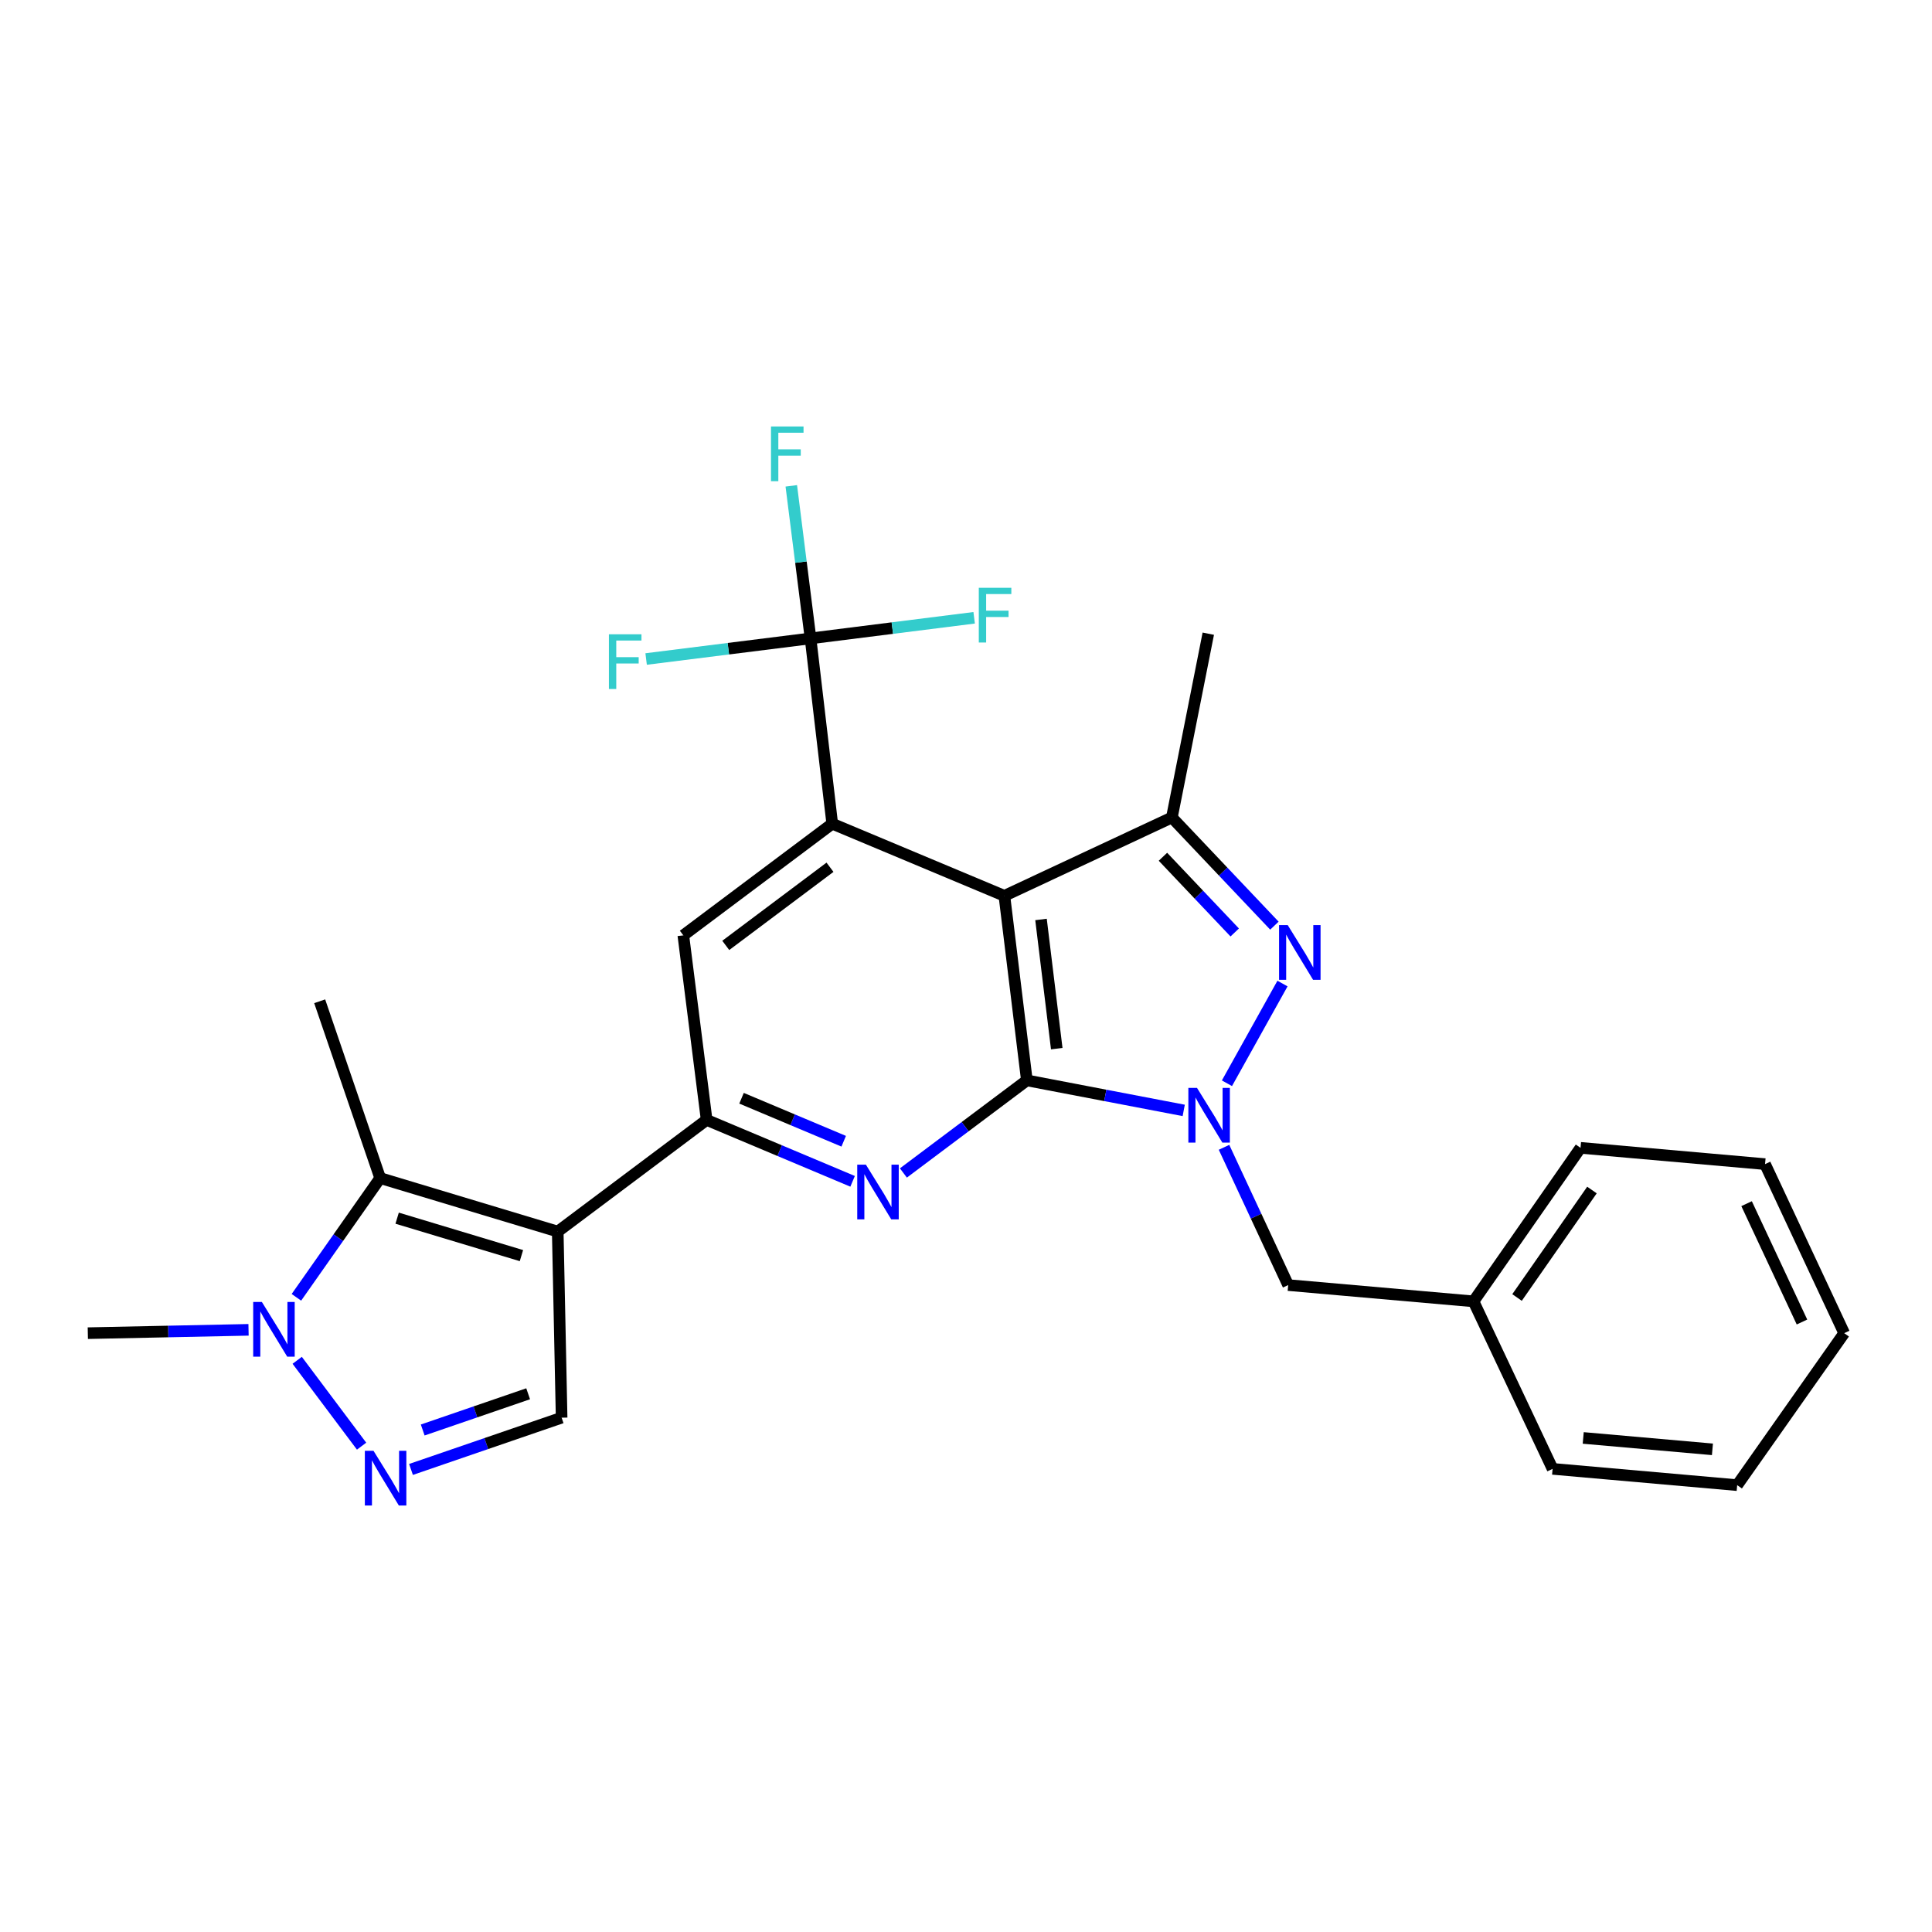 <?xml version='1.0' encoding='iso-8859-1'?>
<svg version='1.1' baseProfile='full'
              xmlns='http://www.w3.org/2000/svg'
                      xmlns:rdkit='http://www.rdkit.org/xml'
                      xmlns:xlink='http://www.w3.org/1999/xlink'
                  xml:space='preserve'
width='1000px' height='1000px' viewBox='0 0 1000 1000'>
<!-- END OF HEADER -->
<rect style='opacity:1.0;fill:#FFFFFF;stroke:none' width='1000' height='1000' x='0' y='0'> </rect>
<path class='bond-0' d='M 531.506,559.203 L 519.871,463.682' style='fill:none;fill-rule:evenodd;stroke:#000000;stroke-width:6px;stroke-linecap:butt;stroke-linejoin:miter;stroke-opacity:1' />
<path class='bond-0' d='M 546.972,542.779 L 538.827,475.914' style='fill:none;fill-rule:evenodd;stroke:#000000;stroke-width:6px;stroke-linecap:butt;stroke-linejoin:miter;stroke-opacity:1' />
<path class='bond-1' d='M 531.506,559.203 L 572.099,566.975' style='fill:none;fill-rule:evenodd;stroke:#000000;stroke-width:6px;stroke-linecap:butt;stroke-linejoin:miter;stroke-opacity:1' />
<path class='bond-1' d='M 572.099,566.975 L 612.692,574.747' style='fill:none;fill-rule:evenodd;stroke:#0000FF;stroke-width:6px;stroke-linecap:butt;stroke-linejoin:miter;stroke-opacity:1' />
<path class='bond-5' d='M 531.506,559.203 L 499.552,583.165' style='fill:none;fill-rule:evenodd;stroke:#000000;stroke-width:6px;stroke-linecap:butt;stroke-linejoin:miter;stroke-opacity:1' />
<path class='bond-5' d='M 499.552,583.165 L 467.598,607.127' style='fill:none;fill-rule:evenodd;stroke:#0000FF;stroke-width:6px;stroke-linecap:butt;stroke-linejoin:miter;stroke-opacity:1' />
<path class='bond-4' d='M 519.871,463.682 L 430.765,426.349' style='fill:none;fill-rule:evenodd;stroke:#000000;stroke-width:6px;stroke-linecap:butt;stroke-linejoin:miter;stroke-opacity:1' />
<path class='bond-7' d='M 519.871,463.682 L 606.559,423.132' style='fill:none;fill-rule:evenodd;stroke:#000000;stroke-width:6px;stroke-linecap:butt;stroke-linejoin:miter;stroke-opacity:1' />
<path class='bond-3' d='M 635.064,560.692 L 663.813,509.081' style='fill:none;fill-rule:evenodd;stroke:#0000FF;stroke-width:6px;stroke-linecap:butt;stroke-linejoin:miter;stroke-opacity:1' />
<path class='bond-14' d='M 633.555,593.847 L 650.157,629.501' style='fill:none;fill-rule:evenodd;stroke:#0000FF;stroke-width:6px;stroke-linecap:butt;stroke-linejoin:miter;stroke-opacity:1' />
<path class='bond-14' d='M 650.157,629.501 L 666.759,665.156' style='fill:none;fill-rule:evenodd;stroke:#000000;stroke-width:6px;stroke-linecap:butt;stroke-linejoin:miter;stroke-opacity:1' />
<path class='bond-2' d='M 288.683,637.454 L 365.758,579.662' style='fill:none;fill-rule:evenodd;stroke:#000000;stroke-width:6px;stroke-linecap:butt;stroke-linejoin:miter;stroke-opacity:1' />
<path class='bond-8' d='M 288.683,637.454 L 196.774,609.772' style='fill:none;fill-rule:evenodd;stroke:#000000;stroke-width:6px;stroke-linecap:butt;stroke-linejoin:miter;stroke-opacity:1' />
<path class='bond-8' d='M 269.896,649.903 L 205.56,630.525' style='fill:none;fill-rule:evenodd;stroke:#000000;stroke-width:6px;stroke-linecap:butt;stroke-linejoin:miter;stroke-opacity:1' />
<path class='bond-12' d='M 288.683,637.454 L 290.696,733.794' style='fill:none;fill-rule:evenodd;stroke:#000000;stroke-width:6px;stroke-linecap:butt;stroke-linejoin:miter;stroke-opacity:1' />
<path class='bond-27' d='M 659.633,479.116 L 633.096,451.124' style='fill:none;fill-rule:evenodd;stroke:#0000FF;stroke-width:6px;stroke-linecap:butt;stroke-linejoin:miter;stroke-opacity:1' />
<path class='bond-27' d='M 633.096,451.124 L 606.559,423.132' style='fill:none;fill-rule:evenodd;stroke:#000000;stroke-width:6px;stroke-linecap:butt;stroke-linejoin:miter;stroke-opacity:1' />
<path class='bond-27' d='M 639.09,482.646 L 620.514,463.052' style='fill:none;fill-rule:evenodd;stroke:#0000FF;stroke-width:6px;stroke-linecap:butt;stroke-linejoin:miter;stroke-opacity:1' />
<path class='bond-27' d='M 620.514,463.052 L 601.938,443.457' style='fill:none;fill-rule:evenodd;stroke:#000000;stroke-width:6px;stroke-linecap:butt;stroke-linejoin:miter;stroke-opacity:1' />
<path class='bond-10' d='M 430.765,426.349 L 419.534,330.433' style='fill:none;fill-rule:evenodd;stroke:#000000;stroke-width:6px;stroke-linecap:butt;stroke-linejoin:miter;stroke-opacity:1' />
<path class='bond-28' d='M 430.765,426.349 L 353.689,484.131' style='fill:none;fill-rule:evenodd;stroke:#000000;stroke-width:6px;stroke-linecap:butt;stroke-linejoin:miter;stroke-opacity:1' />
<path class='bond-28' d='M 429.603,448.888 L 375.651,489.336' style='fill:none;fill-rule:evenodd;stroke:#000000;stroke-width:6px;stroke-linecap:butt;stroke-linejoin:miter;stroke-opacity:1' />
<path class='bond-6' d='M 441.304,611.454 L 403.531,595.558' style='fill:none;fill-rule:evenodd;stroke:#0000FF;stroke-width:6px;stroke-linecap:butt;stroke-linejoin:miter;stroke-opacity:1' />
<path class='bond-6' d='M 403.531,595.558 L 365.758,579.662' style='fill:none;fill-rule:evenodd;stroke:#000000;stroke-width:6px;stroke-linecap:butt;stroke-linejoin:miter;stroke-opacity:1' />
<path class='bond-6' d='M 436.698,590.705 L 410.256,579.578' style='fill:none;fill-rule:evenodd;stroke:#0000FF;stroke-width:6px;stroke-linecap:butt;stroke-linejoin:miter;stroke-opacity:1' />
<path class='bond-6' d='M 410.256,579.578 L 383.815,568.45' style='fill:none;fill-rule:evenodd;stroke:#000000;stroke-width:6px;stroke-linecap:butt;stroke-linejoin:miter;stroke-opacity:1' />
<path class='bond-13' d='M 365.758,579.662 L 353.689,484.131' style='fill:none;fill-rule:evenodd;stroke:#000000;stroke-width:6px;stroke-linecap:butt;stroke-linejoin:miter;stroke-opacity:1' />
<path class='bond-19' d='M 606.559,423.132 L 625.409,327.996' style='fill:none;fill-rule:evenodd;stroke:#000000;stroke-width:6px;stroke-linecap:butt;stroke-linejoin:miter;stroke-opacity:1' />
<path class='bond-11' d='M 196.774,609.772 L 175.097,640.631' style='fill:none;fill-rule:evenodd;stroke:#000000;stroke-width:6px;stroke-linecap:butt;stroke-linejoin:miter;stroke-opacity:1' />
<path class='bond-11' d='M 175.097,640.631 L 153.42,671.49' style='fill:none;fill-rule:evenodd;stroke:#0000FF;stroke-width:6px;stroke-linecap:butt;stroke-linejoin:miter;stroke-opacity:1' />
<path class='bond-20' d='M 196.774,609.772 L 165.47,518.258' style='fill:none;fill-rule:evenodd;stroke:#000000;stroke-width:6px;stroke-linecap:butt;stroke-linejoin:miter;stroke-opacity:1' />
<path class='bond-9' d='M 212.735,760.58 L 251.715,747.187' style='fill:none;fill-rule:evenodd;stroke:#0000FF;stroke-width:6px;stroke-linecap:butt;stroke-linejoin:miter;stroke-opacity:1' />
<path class='bond-9' d='M 251.715,747.187 L 290.696,733.794' style='fill:none;fill-rule:evenodd;stroke:#000000;stroke-width:6px;stroke-linecap:butt;stroke-linejoin:miter;stroke-opacity:1' />
<path class='bond-9' d='M 218.795,740.165 L 246.082,730.79' style='fill:none;fill-rule:evenodd;stroke:#0000FF;stroke-width:6px;stroke-linecap:butt;stroke-linejoin:miter;stroke-opacity:1' />
<path class='bond-9' d='M 246.082,730.79 L 273.368,721.415' style='fill:none;fill-rule:evenodd;stroke:#000000;stroke-width:6px;stroke-linecap:butt;stroke-linejoin:miter;stroke-opacity:1' />
<path class='bond-29' d='M 187.16,748.53 L 153.832,704.092' style='fill:none;fill-rule:evenodd;stroke:#0000FF;stroke-width:6px;stroke-linecap:butt;stroke-linejoin:miter;stroke-opacity:1' />
<path class='bond-15' d='M 419.534,330.433 L 461.876,325.099' style='fill:none;fill-rule:evenodd;stroke:#000000;stroke-width:6px;stroke-linecap:butt;stroke-linejoin:miter;stroke-opacity:1' />
<path class='bond-15' d='M 461.876,325.099 L 504.219,319.766' style='fill:none;fill-rule:evenodd;stroke:#33CCCC;stroke-width:6px;stroke-linecap:butt;stroke-linejoin:miter;stroke-opacity:1' />
<path class='bond-16' d='M 419.534,330.433 L 376.985,335.769' style='fill:none;fill-rule:evenodd;stroke:#000000;stroke-width:6px;stroke-linecap:butt;stroke-linejoin:miter;stroke-opacity:1' />
<path class='bond-16' d='M 376.985,335.769 L 334.436,341.104' style='fill:none;fill-rule:evenodd;stroke:#33CCCC;stroke-width:6px;stroke-linecap:butt;stroke-linejoin:miter;stroke-opacity:1' />
<path class='bond-17' d='M 419.534,330.433 L 414.554,290.951' style='fill:none;fill-rule:evenodd;stroke:#000000;stroke-width:6px;stroke-linecap:butt;stroke-linejoin:miter;stroke-opacity:1' />
<path class='bond-17' d='M 414.554,290.951 L 409.574,251.469' style='fill:none;fill-rule:evenodd;stroke:#33CCCC;stroke-width:6px;stroke-linecap:butt;stroke-linejoin:miter;stroke-opacity:1' />
<path class='bond-21' d='M 128.645,688.315 L 87.05,689.18' style='fill:none;fill-rule:evenodd;stroke:#0000FF;stroke-width:6px;stroke-linecap:butt;stroke-linejoin:miter;stroke-opacity:1' />
<path class='bond-21' d='M 87.05,689.18 L 45.455,690.045' style='fill:none;fill-rule:evenodd;stroke:#000000;stroke-width:6px;stroke-linecap:butt;stroke-linejoin:miter;stroke-opacity:1' />
<path class='bond-18' d='M 666.759,665.156 L 762.685,673.584' style='fill:none;fill-rule:evenodd;stroke:#000000;stroke-width:6px;stroke-linecap:butt;stroke-linejoin:miter;stroke-opacity:1' />
<path class='bond-22' d='M 762.685,673.584 L 818.079,594.119' style='fill:none;fill-rule:evenodd;stroke:#000000;stroke-width:6px;stroke-linecap:butt;stroke-linejoin:miter;stroke-opacity:1' />
<path class='bond-22' d='M 785.217,671.579 L 823.993,615.954' style='fill:none;fill-rule:evenodd;stroke:#000000;stroke-width:6px;stroke-linecap:butt;stroke-linejoin:miter;stroke-opacity:1' />
<path class='bond-23' d='M 762.685,673.584 L 803.621,760.282' style='fill:none;fill-rule:evenodd;stroke:#000000;stroke-width:6px;stroke-linecap:butt;stroke-linejoin:miter;stroke-opacity:1' />
<path class='bond-25' d='M 818.079,594.119 L 913.59,602.547' style='fill:none;fill-rule:evenodd;stroke:#000000;stroke-width:6px;stroke-linecap:butt;stroke-linejoin:miter;stroke-opacity:1' />
<path class='bond-24' d='M 803.621,760.282 L 899.161,768.71' style='fill:none;fill-rule:evenodd;stroke:#000000;stroke-width:6px;stroke-linecap:butt;stroke-linejoin:miter;stroke-opacity:1' />
<path class='bond-24' d='M 819.476,744.275 L 886.354,750.175' style='fill:none;fill-rule:evenodd;stroke:#000000;stroke-width:6px;stroke-linecap:butt;stroke-linejoin:miter;stroke-opacity:1' />
<path class='bond-26' d='M 899.161,768.71 L 954.545,690.045' style='fill:none;fill-rule:evenodd;stroke:#000000;stroke-width:6px;stroke-linecap:butt;stroke-linejoin:miter;stroke-opacity:1' />
<path class='bond-30' d='M 913.59,602.547 L 954.545,690.045' style='fill:none;fill-rule:evenodd;stroke:#000000;stroke-width:6px;stroke-linecap:butt;stroke-linejoin:miter;stroke-opacity:1' />
<path class='bond-30' d='M 904.031,623.022 L 932.7,684.27' style='fill:none;fill-rule:evenodd;stroke:#000000;stroke-width:6px;stroke-linecap:butt;stroke-linejoin:miter;stroke-opacity:1' />
<path  class='atom-2' d='M 619.573 563.103
L 628.853 578.103
Q 629.773 579.583, 631.253 582.263
Q 632.733 584.943, 632.813 585.103
L 632.813 563.103
L 636.573 563.103
L 636.573 591.423
L 632.693 591.423
L 622.733 575.023
Q 621.573 573.103, 620.333 570.903
Q 619.133 568.703, 618.773 568.023
L 618.773 591.423
L 615.093 591.423
L 615.093 563.103
L 619.573 563.103
' fill='#0000FF'/>
<path  class='atom-4' d='M 666.519 478.823
L 675.799 493.823
Q 676.719 495.303, 678.199 497.983
Q 679.679 500.663, 679.759 500.823
L 679.759 478.823
L 683.519 478.823
L 683.519 507.143
L 679.639 507.143
L 669.679 490.743
Q 668.519 488.823, 667.279 486.623
Q 666.079 484.423, 665.719 483.743
L 665.719 507.143
L 662.039 507.143
L 662.039 478.823
L 666.519 478.823
' fill='#0000FF'/>
<path  class='atom-6' d='M 448.19 602.826
L 457.47 617.826
Q 458.39 619.306, 459.87 621.986
Q 461.35 624.666, 461.43 624.826
L 461.43 602.826
L 465.19 602.826
L 465.19 631.146
L 461.31 631.146
L 451.35 614.746
Q 450.19 612.826, 448.95 610.626
Q 447.75 608.426, 447.39 607.746
L 447.39 631.146
L 443.71 631.146
L 443.71 602.826
L 448.19 602.826
' fill='#0000FF'/>
<path  class='atom-10' d='M 193.326 750.938
L 202.606 765.938
Q 203.526 767.418, 205.006 770.098
Q 206.486 772.778, 206.566 772.938
L 206.566 750.938
L 210.326 750.938
L 210.326 779.258
L 206.446 779.258
L 196.486 762.858
Q 195.326 760.938, 194.086 758.738
Q 192.886 756.538, 192.526 755.858
L 192.526 779.258
L 188.846 779.258
L 188.846 750.938
L 193.326 750.938
' fill='#0000FF'/>
<path  class='atom-12' d='M 135.534 673.881
L 144.814 688.881
Q 145.734 690.361, 147.214 693.041
Q 148.694 695.721, 148.774 695.881
L 148.774 673.881
L 152.534 673.881
L 152.534 702.201
L 148.654 702.201
L 138.694 685.801
Q 137.534 683.881, 136.294 681.681
Q 135.094 679.481, 134.734 678.801
L 134.734 702.201
L 131.054 702.201
L 131.054 673.881
L 135.534 673.881
' fill='#0000FF'/>
<path  class='atom-16' d='M 506.625 304.242
L 523.465 304.242
L 523.465 307.482
L 510.425 307.482
L 510.425 316.082
L 522.025 316.082
L 522.025 319.362
L 510.425 319.362
L 510.425 332.562
L 506.625 332.562
L 506.625 304.242
' fill='#33CCCC'/>
<path  class='atom-17' d='M 315.179 328.303
L 332.019 328.303
L 332.019 331.543
L 318.979 331.543
L 318.979 340.143
L 330.579 340.143
L 330.579 343.423
L 318.979 343.423
L 318.979 356.623
L 315.179 356.623
L 315.179 328.303
' fill='#33CCCC'/>
<path  class='atom-18' d='M 399.064 220.742
L 415.904 220.742
L 415.904 223.982
L 402.864 223.982
L 402.864 232.582
L 414.464 232.582
L 414.464 235.862
L 402.864 235.862
L 402.864 249.062
L 399.064 249.062
L 399.064 220.742
' fill='#33CCCC'/>
</svg>
